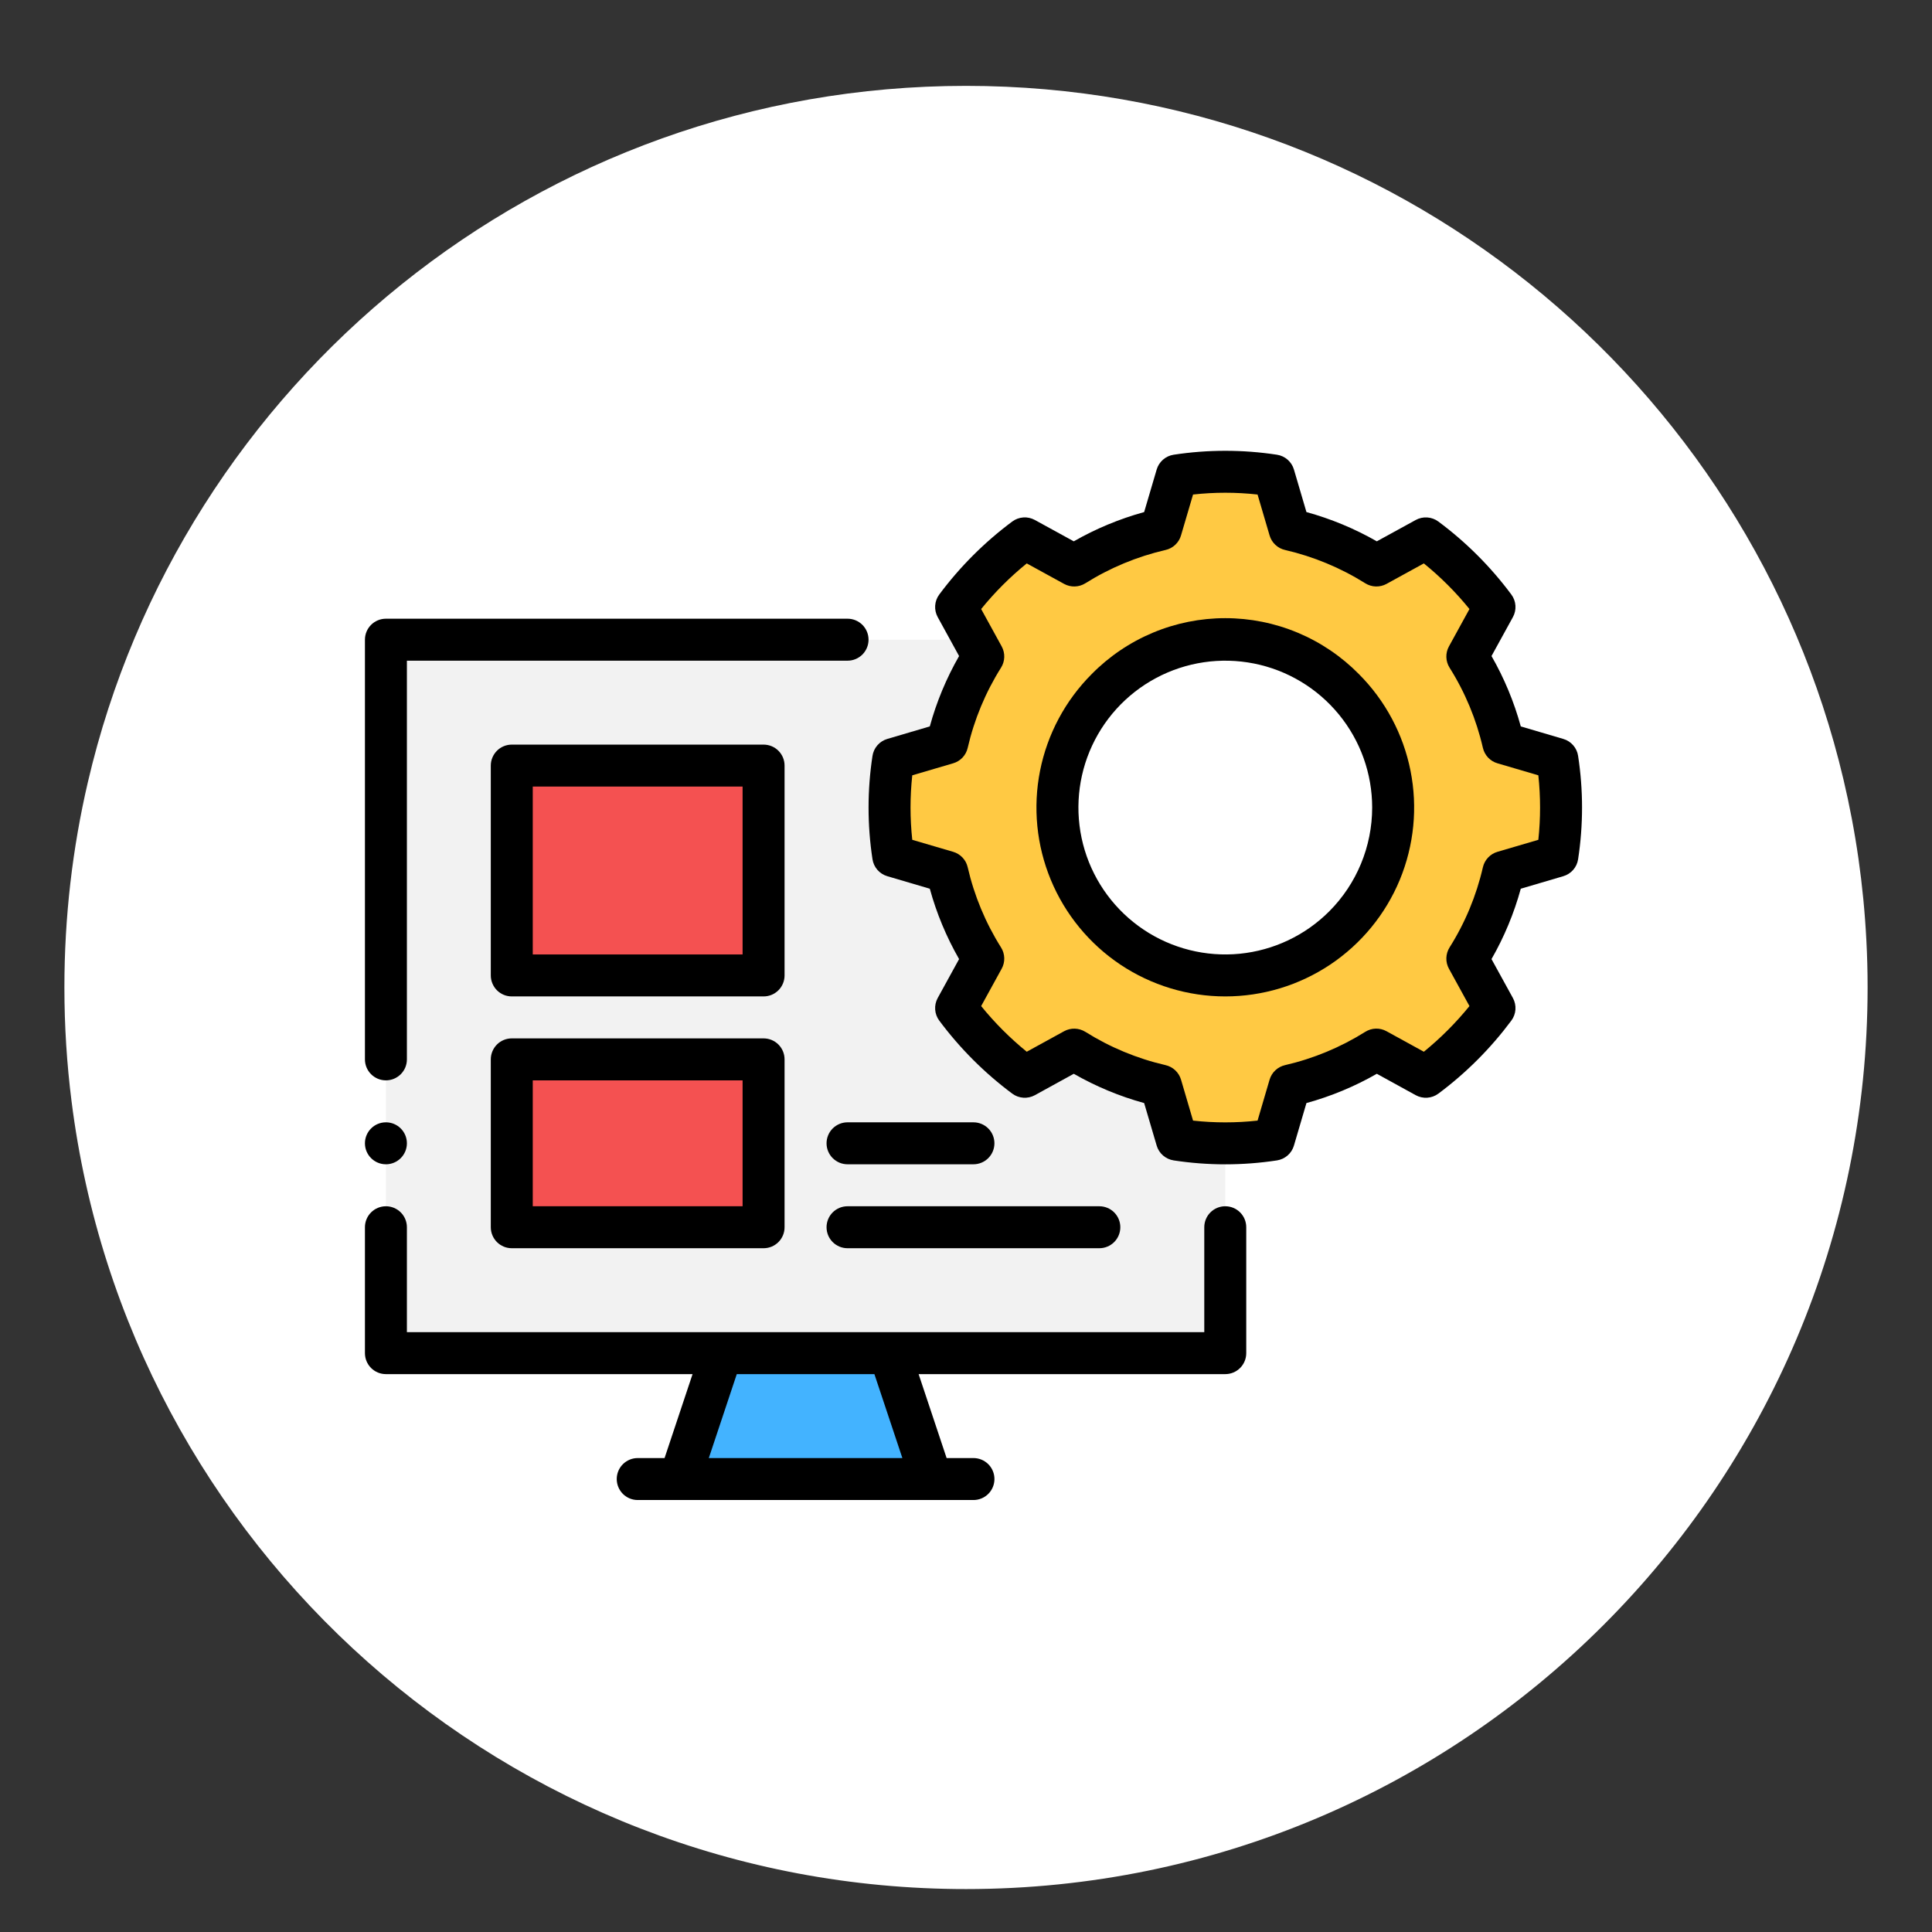 <svg width="90" height="90" viewBox="0 0 90 90" fill="none" xmlns="http://www.w3.org/2000/svg">
<rect x="0" y="0" width="90" height="90" fill="#333333" stroke="none"/>
<path d="M87 46C87 69.196 68.196 88 45 88C23.599 88 5.937 71.994 3.333 51.299C3.113 49.564 3 47.795 3 46C3 42.712 3.377 39.511 4.092 36.441C8.419 17.852 25.092 4 45 4C64.858 4 81.499 17.783 85.874 36.304C86.448 38.726 86.81 41.229 86.942 43.792C86.981 44.524 87 45.259 87 46Z" fill="white"/>
<path d="M54.809 53.083L54.085 50.581C52.652 50.251 51.284 49.682 50.038 48.9L47.732 50.151C46.519 49.251 45.445 48.177 44.545 46.964L45.796 44.657C45.013 43.412 44.445 42.044 44.115 40.61L41.612 39.887C41.378 38.384 41.378 36.854 41.612 35.352L44.115 34.628C44.445 33.195 45.013 31.827 45.796 30.581L45.366 29.799H17.977V63.034H57.077V53.259C56.317 53.26 55.559 53.201 54.809 53.083ZM35.572 57.169H23.842V49.349H35.572V57.169ZM35.572 45.439H23.842V35.664H35.572V45.439Z" fill="#F2F2F2"/>
<path d="M43.394 68.899H31.664L33.619 63.034H41.439L43.394 68.899Z" fill="#43B3FF"/>
<path d="M72.542 35.352L70.039 34.628C69.709 33.195 69.141 31.827 68.358 30.581L69.609 28.274C68.709 27.062 67.635 25.988 66.422 25.088L64.116 26.339C62.87 25.556 61.502 24.988 60.069 24.658L59.345 22.155C57.843 21.921 56.313 21.921 54.81 22.155L54.086 24.658C52.653 24.988 51.285 25.556 50.04 26.339L47.733 25.088C46.52 25.988 45.446 27.062 44.546 28.274L45.367 29.799L45.797 30.581C45.014 31.827 44.446 33.195 44.116 34.628L41.614 35.352C41.379 36.854 41.379 38.384 41.614 39.887L44.116 40.611C44.446 42.044 45.014 43.412 45.797 44.657L44.546 46.964C45.446 48.177 46.52 49.251 47.733 50.151L50.04 48.9C51.285 49.682 52.653 50.251 54.086 50.581L54.81 53.083C56.312 53.318 57.843 53.318 59.345 53.083L60.069 50.581C61.502 50.251 62.87 49.682 64.116 48.9L66.422 50.151C67.635 49.251 68.709 48.177 69.609 46.964L68.358 44.657C69.141 43.412 69.709 42.044 70.039 40.611L72.542 39.887C72.776 38.384 72.776 36.854 72.542 35.352ZM62.61 43.152C61.516 44.246 60.122 44.991 58.604 45.293C57.086 45.595 55.513 45.44 54.083 44.848C52.654 44.256 51.432 43.253 50.572 41.966C49.712 40.68 49.253 39.167 49.253 37.619C49.253 36.072 49.712 34.559 50.572 33.272C51.432 31.986 52.654 30.983 54.083 30.391C55.513 29.798 57.086 29.643 58.604 29.945C60.122 30.247 61.516 30.992 62.61 32.087C64.075 33.555 64.898 35.545 64.898 37.619C64.898 39.694 64.075 41.683 62.61 43.152Z" fill="#FFC943"/>
<path d="M23.844 35.664H35.574V45.439H23.844V35.664Z" fill="#F45151"/>
<path d="M23.844 49.349H35.574V57.169H23.844V49.349Z" fill="#F45151"/>
<path d="M57.077 56.192C56.949 56.192 56.822 56.217 56.703 56.266C56.585 56.315 56.477 56.387 56.386 56.478C56.295 56.569 56.223 56.676 56.174 56.795C56.125 56.914 56.1 57.041 56.1 57.169V62.057H18.955V57.169C18.955 56.91 18.852 56.661 18.669 56.478C18.485 56.295 18.237 56.192 17.977 56.192C17.718 56.192 17.47 56.295 17.286 56.478C17.103 56.661 17 56.91 17 57.169V63.034C17 63.163 17.025 63.29 17.074 63.408C17.123 63.527 17.195 63.635 17.286 63.726C17.377 63.816 17.485 63.889 17.603 63.938C17.722 63.987 17.849 64.012 17.977 64.012H32.262L30.958 67.922H29.707C29.448 67.922 29.2 68.025 29.016 68.208C28.833 68.391 28.73 68.64 28.73 68.899C28.73 69.159 28.833 69.407 29.016 69.591C29.2 69.774 29.448 69.877 29.707 69.877H45.347C45.607 69.877 45.855 69.774 46.039 69.591C46.222 69.407 46.325 69.159 46.325 68.899C46.325 68.64 46.222 68.391 46.039 68.208C45.855 68.025 45.607 67.922 45.347 67.922H44.097L42.793 64.012H57.077C57.206 64.012 57.333 63.987 57.452 63.938C57.57 63.889 57.678 63.816 57.769 63.726C57.86 63.635 57.932 63.527 57.981 63.408C58.03 63.29 58.055 63.163 58.055 63.034V57.169C58.055 57.041 58.03 56.914 57.981 56.795C57.932 56.676 57.86 56.569 57.769 56.478C57.678 56.387 57.57 56.315 57.452 56.266C57.333 56.217 57.206 56.192 57.077 56.192ZM42.036 67.922H33.019L34.322 64.012H40.733L42.036 67.922Z" fill="black"/>
<path d="M17.977 50.327C18.106 50.327 18.233 50.302 18.352 50.253C18.47 50.203 18.578 50.132 18.669 50.041C18.76 49.95 18.832 49.842 18.881 49.724C18.93 49.605 18.955 49.478 18.955 49.349V30.777H39.483C39.742 30.777 39.99 30.674 40.174 30.491C40.357 30.307 40.46 30.059 40.46 29.799C40.46 29.54 40.357 29.291 40.174 29.108C39.99 28.925 39.742 28.822 39.483 28.822H17.977C17.849 28.822 17.722 28.847 17.603 28.896C17.485 28.945 17.377 29.017 17.286 29.108C17.195 29.199 17.123 29.307 17.074 29.425C17.025 29.544 17 29.671 17 29.799V49.349C17 49.478 17.025 49.605 17.074 49.724C17.123 49.842 17.195 49.95 17.286 50.041C17.377 50.132 17.485 50.203 17.603 50.253C17.722 50.302 17.849 50.327 17.977 50.327Z" fill="black"/>
<path d="M73.514 35.212C73.487 35.028 73.407 34.856 73.284 34.716C73.162 34.576 73.002 34.474 72.823 34.422L70.844 33.839C70.53 32.693 70.072 31.592 69.48 30.561L70.477 28.747C70.567 28.583 70.608 28.396 70.595 28.21C70.582 28.023 70.515 27.844 70.403 27.694C69.442 26.401 68.297 25.256 67.004 24.295C66.854 24.184 66.675 24.118 66.488 24.105C66.301 24.092 66.115 24.133 65.95 24.223L64.138 25.217C63.107 24.627 62.005 24.169 60.859 23.854L60.277 21.874C60.225 21.696 60.123 21.536 59.983 21.414C59.843 21.291 59.671 21.211 59.487 21.183C57.891 20.939 56.268 20.939 54.672 21.183C54.488 21.211 54.316 21.291 54.176 21.414C54.036 21.536 53.934 21.696 53.882 21.874L53.299 23.854C52.154 24.169 51.052 24.627 50.021 25.217L48.208 24.223C48.044 24.133 47.858 24.091 47.671 24.104C47.484 24.117 47.305 24.183 47.154 24.295C45.862 25.257 44.717 26.401 43.755 27.694C43.643 27.844 43.577 28.023 43.564 28.21C43.551 28.396 43.592 28.583 43.682 28.747L44.678 30.561C44.087 31.592 43.628 32.693 43.314 33.839L41.335 34.422C41.157 34.474 40.997 34.576 40.874 34.716C40.752 34.856 40.672 35.028 40.644 35.212C40.4 36.808 40.4 38.431 40.644 40.027C40.672 40.211 40.752 40.383 40.874 40.523C40.997 40.663 41.157 40.765 41.335 40.817L43.314 41.4C43.628 42.545 44.087 43.647 44.678 44.678L43.682 46.491C43.592 46.656 43.551 46.842 43.564 47.029C43.577 47.216 43.643 47.395 43.755 47.545C44.717 48.837 45.862 49.983 47.154 50.945C47.304 51.057 47.483 51.123 47.67 51.136C47.857 51.149 48.044 51.108 48.208 51.018L50.021 50.021C51.052 50.612 52.154 51.07 53.299 51.385L53.882 53.364C53.934 53.543 54.036 53.703 54.176 53.825C54.316 53.947 54.488 54.027 54.672 54.056C56.268 54.3 57.891 54.3 59.487 54.056C59.671 54.027 59.843 53.947 59.983 53.825C60.123 53.703 60.225 53.543 60.277 53.364L60.859 51.385C62.005 51.07 63.107 50.612 64.138 50.021L65.95 51.018C66.115 51.108 66.301 51.149 66.488 51.136C66.675 51.123 66.855 51.057 67.005 50.945C68.297 49.983 69.441 48.837 70.403 47.545C70.515 47.395 70.582 47.216 70.595 47.029C70.608 46.842 70.567 46.656 70.477 46.491L69.48 44.678C70.072 43.647 70.53 42.545 70.844 41.4L72.823 40.817C73.002 40.765 73.162 40.663 73.284 40.523C73.407 40.383 73.487 40.211 73.514 40.027C73.759 38.431 73.759 36.808 73.514 35.212ZM71.662 39.122L69.757 39.681C69.59 39.73 69.439 39.822 69.32 39.949C69.201 40.075 69.118 40.231 69.079 40.401C68.775 41.725 68.25 42.988 67.525 44.137C67.433 44.285 67.382 44.454 67.377 44.628C67.372 44.802 67.413 44.974 67.497 45.126L68.453 46.867C67.82 47.647 67.108 48.36 66.329 48.994L64.588 48.038C64.436 47.954 64.264 47.912 64.09 47.917C63.917 47.922 63.747 47.974 63.6 48.066C62.45 48.788 61.187 49.313 59.863 49.618C59.693 49.657 59.537 49.74 59.41 49.859C59.284 49.978 59.191 50.129 59.142 50.296L58.582 52.202C57.583 52.312 56.575 52.312 55.577 52.202L55.017 50.296C54.968 50.129 54.875 49.978 54.748 49.859C54.622 49.74 54.465 49.657 54.296 49.618C52.972 49.313 51.709 48.788 50.559 48.066C50.411 47.975 50.242 47.924 50.069 47.919C49.895 47.914 49.723 47.955 49.571 48.038L47.83 48.994C47.051 48.36 46.339 47.648 45.706 46.867L46.662 45.126C46.746 44.974 46.787 44.802 46.782 44.628C46.777 44.454 46.726 44.285 46.633 44.137C45.909 42.988 45.384 41.725 45.079 40.401C45.041 40.231 44.958 40.075 44.839 39.949C44.719 39.822 44.569 39.73 44.402 39.681L42.497 39.122C42.389 38.123 42.389 37.116 42.497 36.117L44.402 35.557C44.569 35.509 44.719 35.416 44.839 35.29C44.958 35.163 45.041 35.007 45.079 34.838C45.384 33.514 45.909 32.251 46.633 31.101C46.725 30.954 46.777 30.785 46.782 30.611C46.787 30.437 46.745 30.265 46.662 30.112L45.706 28.371C46.338 27.591 47.05 26.879 47.83 26.246L49.571 27.201C49.723 27.284 49.895 27.325 50.068 27.32C50.242 27.315 50.411 27.264 50.559 27.172C51.709 26.45 52.972 25.926 54.296 25.62C54.465 25.582 54.622 25.499 54.748 25.379C54.875 25.26 54.968 25.109 55.016 24.942L55.577 23.037C56.575 22.926 57.583 22.926 58.582 23.037L59.142 24.942C59.191 25.109 59.283 25.26 59.41 25.379C59.537 25.499 59.693 25.582 59.863 25.62C61.186 25.926 62.45 26.45 63.6 27.172C63.748 27.264 63.917 27.315 64.09 27.32C64.264 27.325 64.436 27.284 64.588 27.201L66.328 26.246C67.109 26.879 67.821 27.591 68.453 28.371L67.497 30.113C67.413 30.265 67.372 30.437 67.377 30.611C67.382 30.785 67.433 30.954 67.525 31.101C68.25 32.251 68.775 33.514 69.079 34.838C69.118 35.007 69.201 35.163 69.32 35.29C69.439 35.416 69.59 35.509 69.757 35.557L71.662 36.117C71.769 37.116 71.769 38.123 71.662 39.122Z" fill="black"/>
<path d="M50.858 31.399C49.627 32.63 48.79 34.197 48.45 35.904C48.111 37.61 48.285 39.379 48.951 40.987C49.617 42.594 50.745 43.968 52.191 44.935C53.638 45.901 55.339 46.417 57.079 46.417C58.819 46.417 60.52 45.901 61.966 44.935C63.413 43.968 64.541 42.594 65.207 40.987C65.872 39.379 66.047 37.61 65.707 35.904C65.368 34.197 64.53 32.63 63.3 31.399C62.487 30.575 61.519 29.92 60.451 29.473C59.383 29.026 58.236 28.796 57.079 28.796C55.921 28.796 54.775 29.026 53.707 29.473C52.639 29.92 51.67 30.575 50.858 31.399ZM61.918 42.457C60.798 43.577 59.325 44.273 57.75 44.429C56.175 44.584 54.594 44.188 53.278 43.309C51.962 42.429 50.991 41.121 50.531 39.606C50.072 38.091 50.152 36.464 50.757 35.001C51.363 33.539 52.457 32.331 53.853 31.585C55.249 30.839 56.861 30.6 58.414 30.909C59.966 31.217 61.364 32.055 62.368 33.279C63.372 34.502 63.921 36.036 63.921 37.619C63.92 39.434 63.2 41.174 61.918 42.457Z" fill="black"/>
<path d="M36.548 35.664C36.548 35.536 36.523 35.409 36.474 35.29C36.425 35.172 36.353 35.064 36.262 34.973C36.171 34.882 36.064 34.81 35.945 34.761C35.826 34.712 35.699 34.687 35.571 34.687H23.841C23.712 34.687 23.585 34.712 23.467 34.761C23.348 34.81 23.24 34.882 23.149 34.973C23.059 35.064 22.987 35.172 22.938 35.29C22.888 35.409 22.863 35.536 22.863 35.664V45.439C22.863 45.568 22.888 45.695 22.938 45.813C22.987 45.932 23.059 46.04 23.149 46.131C23.24 46.221 23.348 46.294 23.467 46.343C23.585 46.392 23.712 46.417 23.841 46.417H35.571C35.699 46.417 35.826 46.392 35.945 46.343C36.064 46.294 36.171 46.221 36.262 46.131C36.353 46.04 36.425 45.932 36.474 45.813C36.523 45.695 36.548 45.568 36.548 45.439V35.664ZM34.593 44.462H24.818V36.642H34.593V44.462Z" fill="black"/>
<path d="M35.571 48.372H23.841C23.712 48.372 23.585 48.397 23.467 48.446C23.348 48.495 23.24 48.567 23.149 48.658C23.059 48.749 22.987 48.857 22.938 48.975C22.888 49.094 22.863 49.221 22.863 49.349V57.169C22.863 57.298 22.888 57.425 22.938 57.544C22.987 57.662 23.059 57.77 23.149 57.861C23.24 57.952 23.348 58.023 23.467 58.073C23.585 58.122 23.712 58.147 23.841 58.147H35.571C35.699 58.147 35.826 58.122 35.945 58.073C36.064 58.023 36.171 57.952 36.262 57.861C36.353 57.77 36.425 57.662 36.474 57.544C36.523 57.425 36.548 57.298 36.548 57.169V49.349C36.548 49.221 36.523 49.094 36.474 48.975C36.425 48.857 36.353 48.749 36.262 48.658C36.171 48.567 36.064 48.495 35.945 48.446C35.826 48.397 35.699 48.372 35.571 48.372ZM34.593 56.192H24.818V50.327H34.593V56.192Z" fill="black"/>
<path d="M38.504 57.169C38.504 57.298 38.529 57.425 38.578 57.544C38.627 57.662 38.699 57.77 38.79 57.861C38.881 57.952 38.989 58.023 39.107 58.073C39.226 58.122 39.353 58.147 39.481 58.147H51.211C51.471 58.147 51.719 58.044 51.903 57.861C52.086 57.677 52.189 57.429 52.189 57.169C52.189 56.91 52.086 56.661 51.903 56.478C51.719 56.295 51.471 56.192 51.211 56.192H39.481C39.353 56.192 39.226 56.217 39.107 56.266C38.989 56.315 38.881 56.387 38.79 56.478C38.699 56.569 38.627 56.676 38.578 56.795C38.529 56.914 38.504 57.041 38.504 57.169Z" fill="black"/>
<path d="M45.346 52.282H39.481C39.222 52.282 38.974 52.385 38.79 52.568C38.607 52.751 38.504 53 38.504 53.259C38.504 53.519 38.607 53.767 38.79 53.95C38.974 54.134 39.222 54.237 39.481 54.237H45.346C45.606 54.237 45.854 54.134 46.038 53.95C46.221 53.767 46.324 53.519 46.324 53.259C46.324 53 46.221 52.751 46.038 52.568C45.854 52.385 45.606 52.282 45.346 52.282Z" fill="black"/>
<path d="M17.977 54.237C18.517 54.237 18.955 53.799 18.955 53.259C18.955 52.719 18.517 52.282 17.977 52.282C17.438 52.282 17 52.719 17 53.259C17 53.799 17.438 54.237 17.977 54.237Z" fill="black"/>
</svg>
